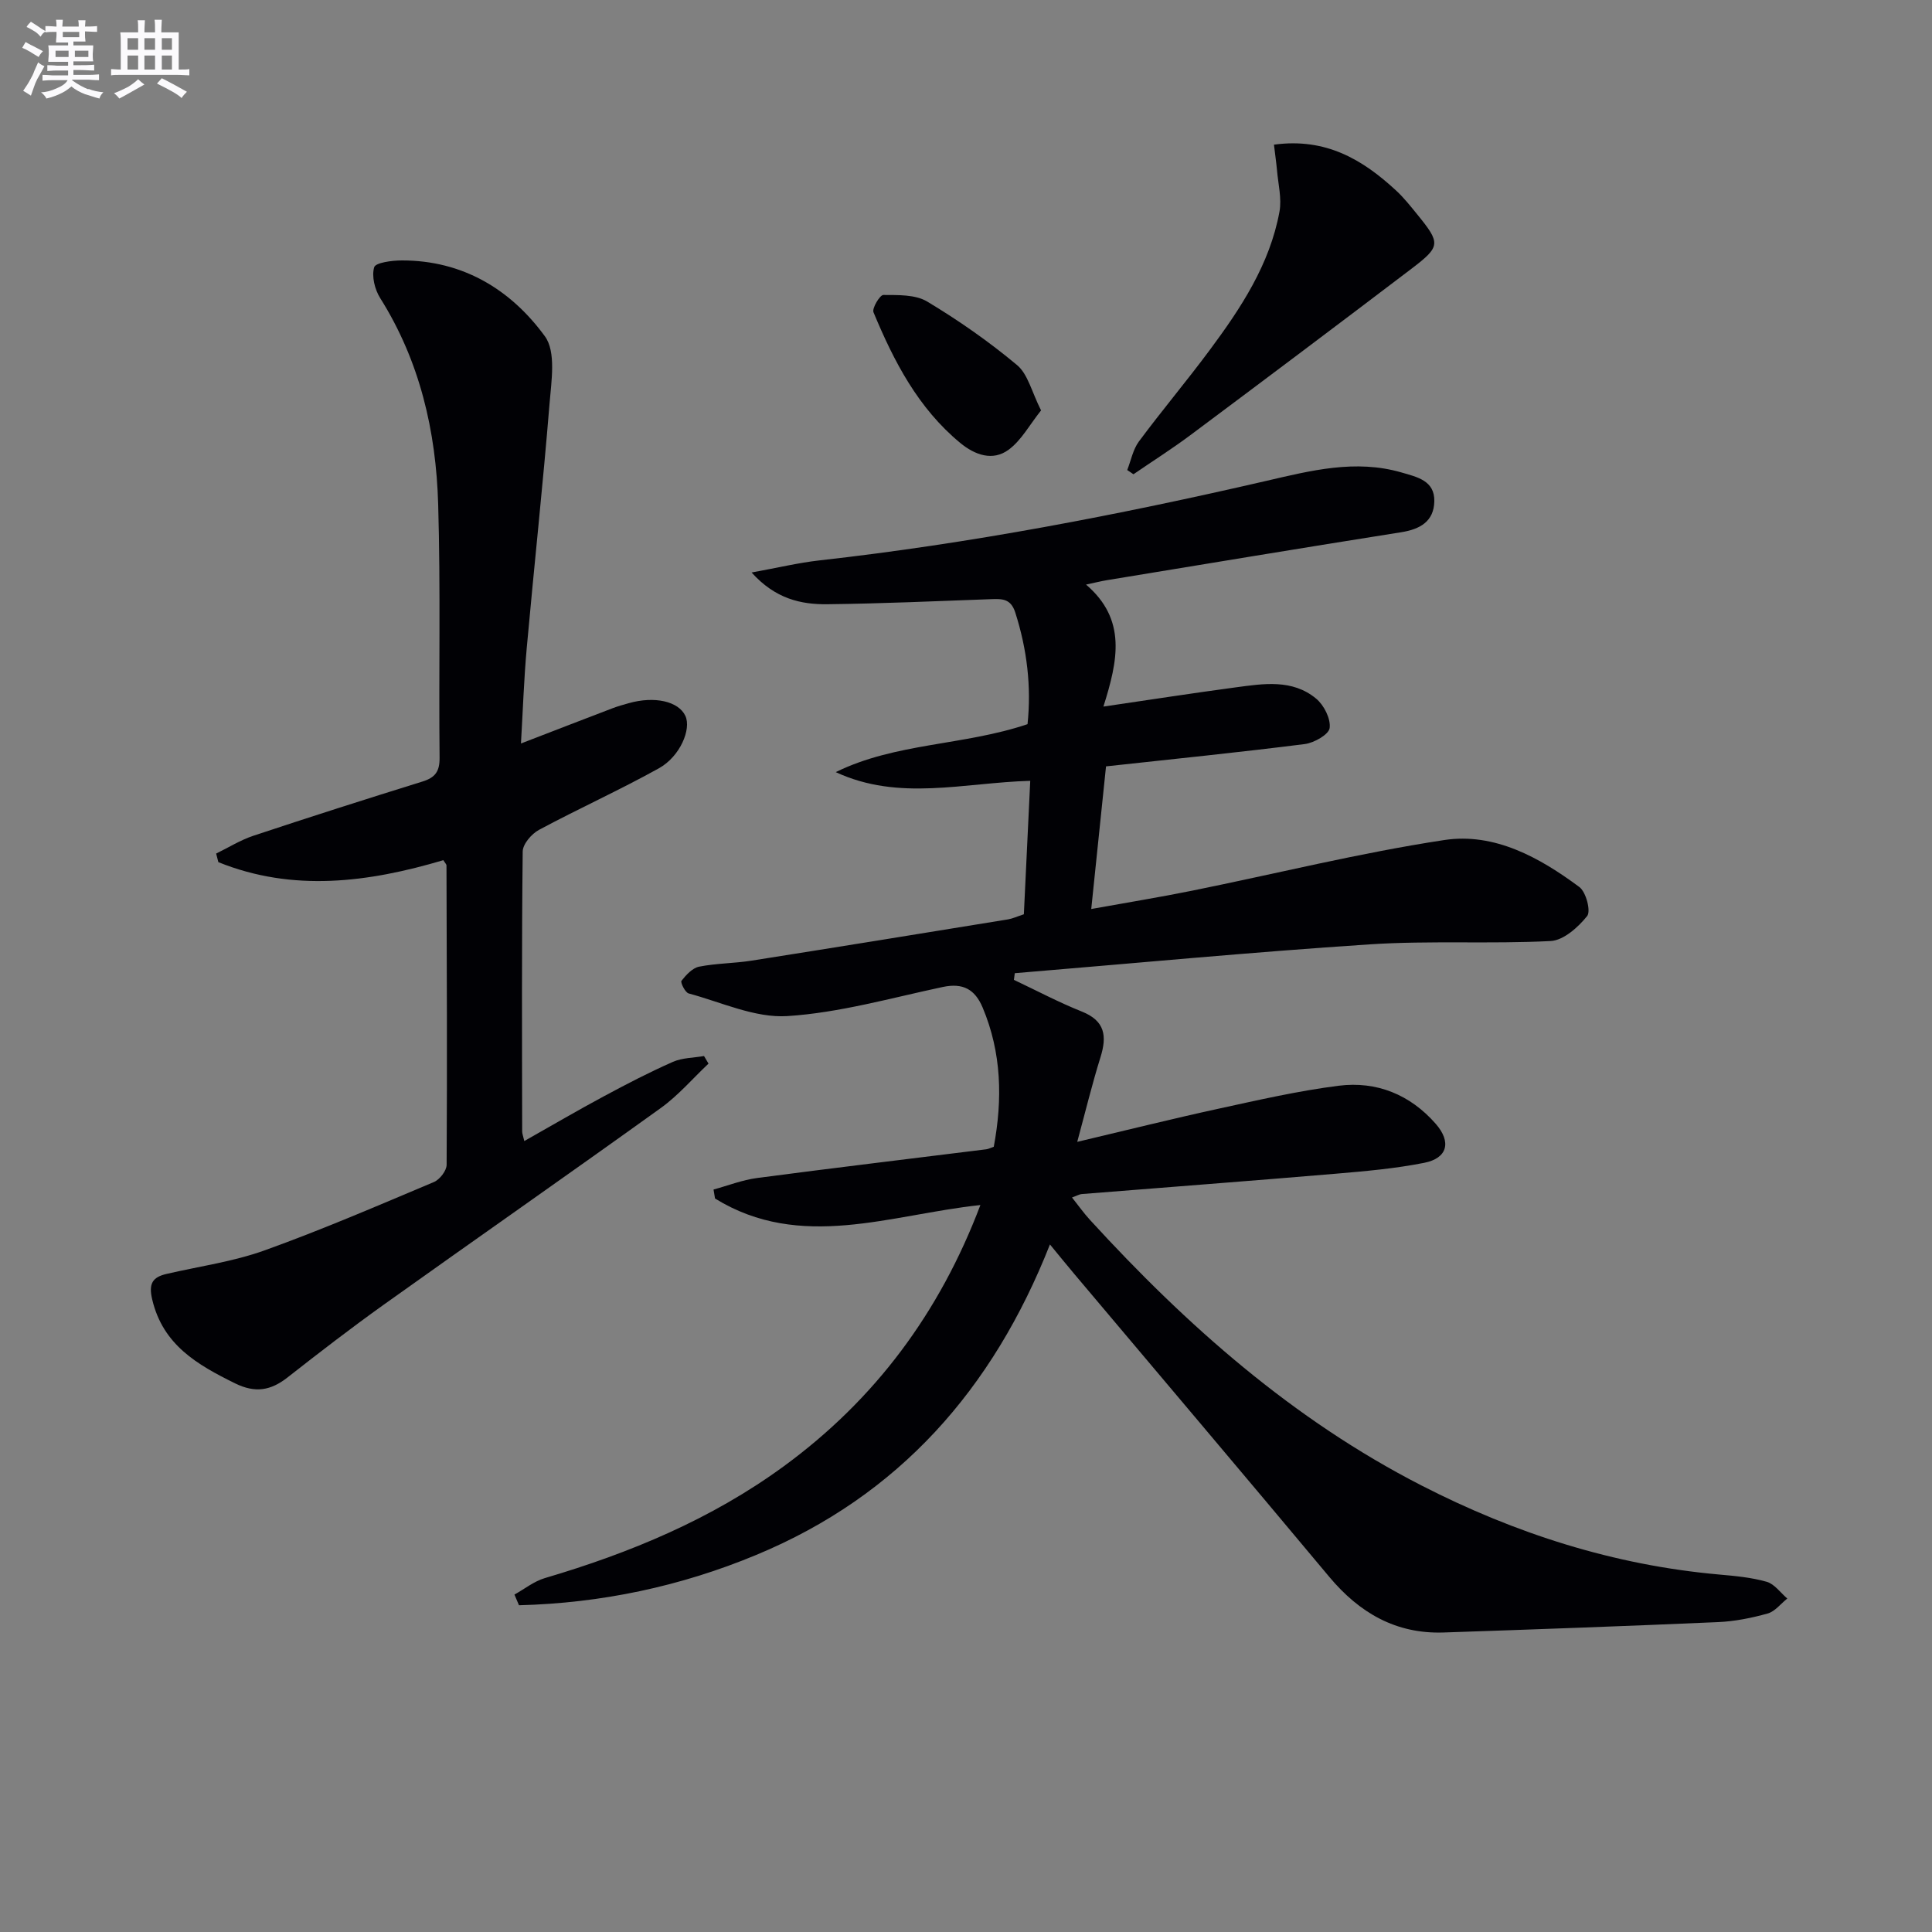 <svg enable-background="new 0 0 400 400" viewBox="0 0 400 400" xmlns="http://www.w3.org/2000/svg"><rect x="0" y="0" width="400" height="400" fill="#808080" stroke="none"/><g fill="#010105"><path d="m106.51 330.14c2.09-1.16 4.05-2.75 6.29-3.41 17.66-5.21 34.47-12.19 49.44-23.13 18.94-13.84 32.31-31.84 40.74-54.11-18.65 1.98-37.19 9.59-54.94-1.35-.1-.62-.21-1.24-.31-1.86 3.01-.82 5.97-1.99 9.04-2.39 15.79-2.08 31.6-3.97 47.41-5.94.47-.06.91-.3 1.57-.52 1.83-9.82 1.64-19.44-2.3-28.82-1.61-3.82-4.11-5.14-8.24-4.27-10.7 2.27-21.39 5.34-32.21 6.03-6.69.42-13.64-2.87-20.42-4.69-.73-.2-1.74-2.29-1.49-2.61.95-1.21 2.26-2.65 3.64-2.93 3.57-.71 7.28-.68 10.89-1.25 17.7-2.79 35.38-5.66 53.07-8.54.95-.16 1.86-.59 3.29-1.06.43-9.01.86-18.08 1.32-27.63-13.82.39-27.17 4.29-40.27-1.8 12.4-6.1 26.5-5.47 39.71-9.93.81-7.69-.08-15.46-2.55-23.15-.92-2.84-2.7-2.81-4.98-2.73-11.31.41-22.62.92-33.93 1.05-5.47.06-10.76-1.12-15.67-6.57 5.4-.98 9.67-2.01 14-2.5 31.21-3.49 61.99-9.41 92.57-16.47 9.21-2.13 18.45-4.51 27.99-1.74 3.22.94 6.9 1.68 6.79 5.99-.1 4.16-2.95 5.77-6.9 6.39-20.31 3.21-40.6 6.59-60.89 9.92-1.25.21-2.49.52-4.32.91 8.46 7.24 6.61 15.72 3.6 25.26 9.74-1.43 18.52-2.79 27.32-3.97 5.78-.77 11.8-1.78 16.74 2.34 1.61 1.34 3.03 4.16 2.78 6.07-.18 1.35-3.22 3.07-5.15 3.32-13.5 1.71-27.05 3.08-41.15 4.62-.99 9.58-1.98 19.09-3.06 29.53 7.36-1.33 14.14-2.43 20.87-3.79 17.41-3.52 34.69-7.83 52.23-10.49 10.37-1.57 19.71 3.6 27.96 9.73 1.39 1.03 2.42 5 1.61 6.01-1.86 2.32-4.88 5.03-7.56 5.17-12.47.64-25.02-.13-37.46.69-24.52 1.61-48.99 3.94-73.48 5.97-.06.46-.12.92-.18 1.38 4.68 2.21 9.27 4.65 14.06 6.56 4.83 1.93 5.23 5.08 3.86 9.47-1.71 5.47-3.06 11.05-4.81 17.51 10.28-2.43 19.72-4.79 29.23-6.86 8.26-1.8 16.53-3.7 24.9-4.76 7.85-.99 14.79 1.83 20.09 7.88 3.29 3.76 2.45 7.12-2.38 8.08-6 1.19-12.15 1.73-18.26 2.25-17.55 1.49-35.12 2.81-52.68 4.22-.45.04-.89.31-1.98.71 1.36 1.71 2.46 3.27 3.74 4.66 20.02 21.88 41.99 41.31 68.61 54.96 19.41 9.95 39.83 16.5 61.64 18.44 3.3.29 6.67.6 9.83 1.5 1.62.46 2.86 2.27 4.27 3.47-1.35 1.07-2.55 2.68-4.07 3.1-3.33.93-6.82 1.63-10.27 1.78-18.94.83-37.88 1.51-56.82 2.15-9.87.33-17.43-4.06-23.67-11.52-17.5-20.95-35.15-41.77-52.74-62.65-1.58-1.87-3.12-3.78-5.09-6.17-11.83 30-31.3 52.02-60.78 64.27-15.72 6.54-32.16 10-49.15 10.43-.32-.73-.63-1.47-.94-2.21z"/><path d="m107.86 153.93c6.71-2.59 12.84-4.96 18.97-7.3 1.08-.41 2.21-.73 3.33-1.04 5.35-1.52 10.33-.4 11.74 2.63 1.27 2.73-1.08 8.4-5.49 10.85-8.12 4.51-16.62 8.35-24.81 12.74-1.54.82-3.36 2.94-3.38 4.48-.22 19.32-.14 38.64-.11 57.96 0 .45.19.91.44 1.99 5.65-3.19 11.02-6.34 16.5-9.28 4.68-2.52 9.41-4.97 14.26-7.11 1.95-.86 4.28-.83 6.45-1.21.31.52.62 1.05.93 1.57-3.28 3.09-6.26 6.59-9.89 9.2-19.03 13.68-38.27 27.09-57.35 40.71-6.76 4.83-13.35 9.91-19.89 15.04-3.49 2.74-6.68 3.32-10.91 1.24-7.79-3.85-14.9-7.91-17.13-17.33-.79-3.31.03-4.65 3.01-5.33 6.78-1.57 13.77-2.53 20.27-4.87 11.85-4.26 23.44-9.26 35.05-14.15 1.2-.51 2.62-2.35 2.62-3.57.12-20.65.04-41.3-.03-61.95 0-.27-.3-.53-.65-1.11-15.48 4.59-31.1 6.66-46.58.41-.15-.59-.31-1.19-.46-1.78 2.55-1.24 5-2.78 7.66-3.67 11.64-3.87 23.33-7.6 35.05-11.24 2.65-.82 3.58-2.09 3.55-4.94-.18-17.49.22-34.99-.29-52.46-.44-15.12-3.78-29.63-12.01-42.7-1.12-1.78-1.79-4.51-1.24-6.38.28-.96 3.7-1.41 5.7-1.41 12.62-.03 22.56 6 29.64 15.7 2.34 3.2 1.35 9.25.97 13.92-1.37 16.87-3.2 33.71-4.72 50.57-.59 6.54-.81 13.14-1.2 19.82z"/><path d="m263.76 29.95c10.77-1.47 18.4 3.12 25.3 9.51 1.58 1.46 2.93 3.17 4.3 4.85 4.94 6.07 4.97 6.68-1.13 11.33-15.2 11.55-30.46 23.02-45.76 34.44-3.82 2.85-7.86 5.41-11.8 8.11-.43-.29-.86-.58-1.29-.87.78-1.99 1.19-4.26 2.42-5.92 4.75-6.4 9.9-12.51 14.65-18.91 6.46-8.7 12.45-17.75 14.45-28.66.5-2.74-.27-5.72-.51-8.59-.15-1.62-.39-3.23-.63-5.29z"/><path d="m215.54 84.97c-2.38 2.98-4.08 6.21-6.73 8.15-3.28 2.4-6.95 1.1-10.01-1.42-8.71-7.2-13.73-16.88-17.95-27.04-.35-.83 1.32-3.59 2.03-3.59 3.06.02 6.62-.11 9.08 1.36 6.5 3.9 12.77 8.28 18.58 13.13 2.28 1.88 3.05 5.55 5 9.41z"/></g><path d="m6.8 9.5c.6.3 1.3.7 2.1 1.1-.4.4-.7.8-.9 1.2-.7-.4-1.3-.8-1.8-1.1s-1.1-.6-1.6-.8c.2-.4.5-.8.7-1.2.4.2.8.5 1.5.8zm.9 6.9c-.3.6-.5 1.1-.7 1.7s-.4 1.1-.6 1.7c-.6-.4-1.1-.7-1.6-1 .7-1 1.2-1.8 1.5-2.4.3-.5.6-1.1.8-1.7.3-.6.5-1.2.8-1.8.3.3.8.6 1.3.8-.7 1.3-1.2 2.2-1.5 2.7zm.1-11c.4.3 1 .7 1.7 1.1-.5.2-.8.6-1.1 1.1-.5-.6-1-1-1.4-1.2s-.9-.6-1.5-.8c.2-.4.5-.7.9-1.1.5.3.9.6 1.4.9zm10.5 13c1 .4 2 .6 3.1.7-.4.4-.7.8-.8 1.3-.9-.2-1.9-.6-3-.9-1-.4-2-.9-2.8-1.6-.5.4-1.1.9-1.9 1.3s-1.9.9-3.3 1.2c-.1-.3-.5-.8-1.1-1.3 1 0 2.1-.3 3.2-.8 1.2-.5 1.9-1 2.3-1.7h-3.2c-.4 0-1 0-2 .1v-1.2c1 0 1.7.1 2 .1h3.3v-1h-2.3c-.2 0-.9 0-2 .1v-1.2c1.2 0 1.9.1 2 .1h2.3v-.8h-4.1c0-.7.1-1.2.1-1.6 0-.5 0-1.1-.1-1.8h4.1v-.6h-2.5c0-.6.1-1.1.1-1.6v-.6h-.5c-.4 0-1 0-1.8.1v-1.3c1.2 0 1.9.1 2.1.1h.2c0-.3 0-.8-.1-1.4h1.4c0 .6-.1 1-.1 1.4h3.4c0-.4 0-.8-.1-1.3h1.5c0 .4-.1.9-.1 1.3.7 0 1.5 0 2.5-.1v1.2c-1 0-1.8-.1-2.5-.1v.6c0 .3 0 .8.1 1.5h-2.5v.8h4.1c0 .7-.1 1.3-.1 1.8s0 1 .1 1.5h-4.1v.8h1.4c.8 0 1.8 0 2.9-.1v1.2c-1 0-1.9-.1-2.8-.1h-1.5v1h3.2c.3 0 1 0 2.1-.1v1.2c-1.1 0-1.8-.1-2.1-.1h-3.4l-.1.1c1.4 1 2.4 1.5 3.4 1.9zm-4.1-6.6v-1.3h-2.7v1.3zm2.2-4.1v-1.1h-3.4v1.1zm1.9 4.1v-1.3h-2.8v1.3z" fill="#fbfafc"/><path d="m37 6.7v2.3 5.4c1 0 1.8 0 2.2-.1v1.3c-.6 0-1.5-.1-2.5-.1h-11.9c-.7 0-1.3 0-1.8.1v-1.3c.5 0 1.1.1 2 .1v-5.2c0-1 0-1.8-.1-2.5h3.7c0-1.3 0-2.1-.1-2.5h1.5c0 .4-.1 1.3-.1 2.5h2.2c0-1.2 0-2.1-.1-2.6h1.5c0 .4-.1 1.3-.1 2.6zm-12.3 13.7c-.3-.4-.7-.8-1.1-1.1 1.1-.4 2.1-.9 2.9-1.3.8-.5 1.5-1 2.1-1.6.4.4.9.8 1.3 1.1-2.5 1.4-4.2 2.4-5.2 2.9zm3.9-10.1v-2.4h-2.2v2.4zm0 4.1v-2.9h-2.2v2.9zm3.5-4.1v-2.4h-2.2v2.4zm0 4.1v-2.9h-2.2v2.9zm.4 2.9 1-1.1c.6.3 1.4.7 2.5 1.3s2 1.1 2.7 1.5c-.4.4-.8.8-1.1 1.3-.8-.8-2.5-1.7-5.1-3zm3.1-7v-2.4h-2.1v2.4zm0 4.1v-2.9h-2.1v2.9z" fill="#fbfafc"/></svg>
